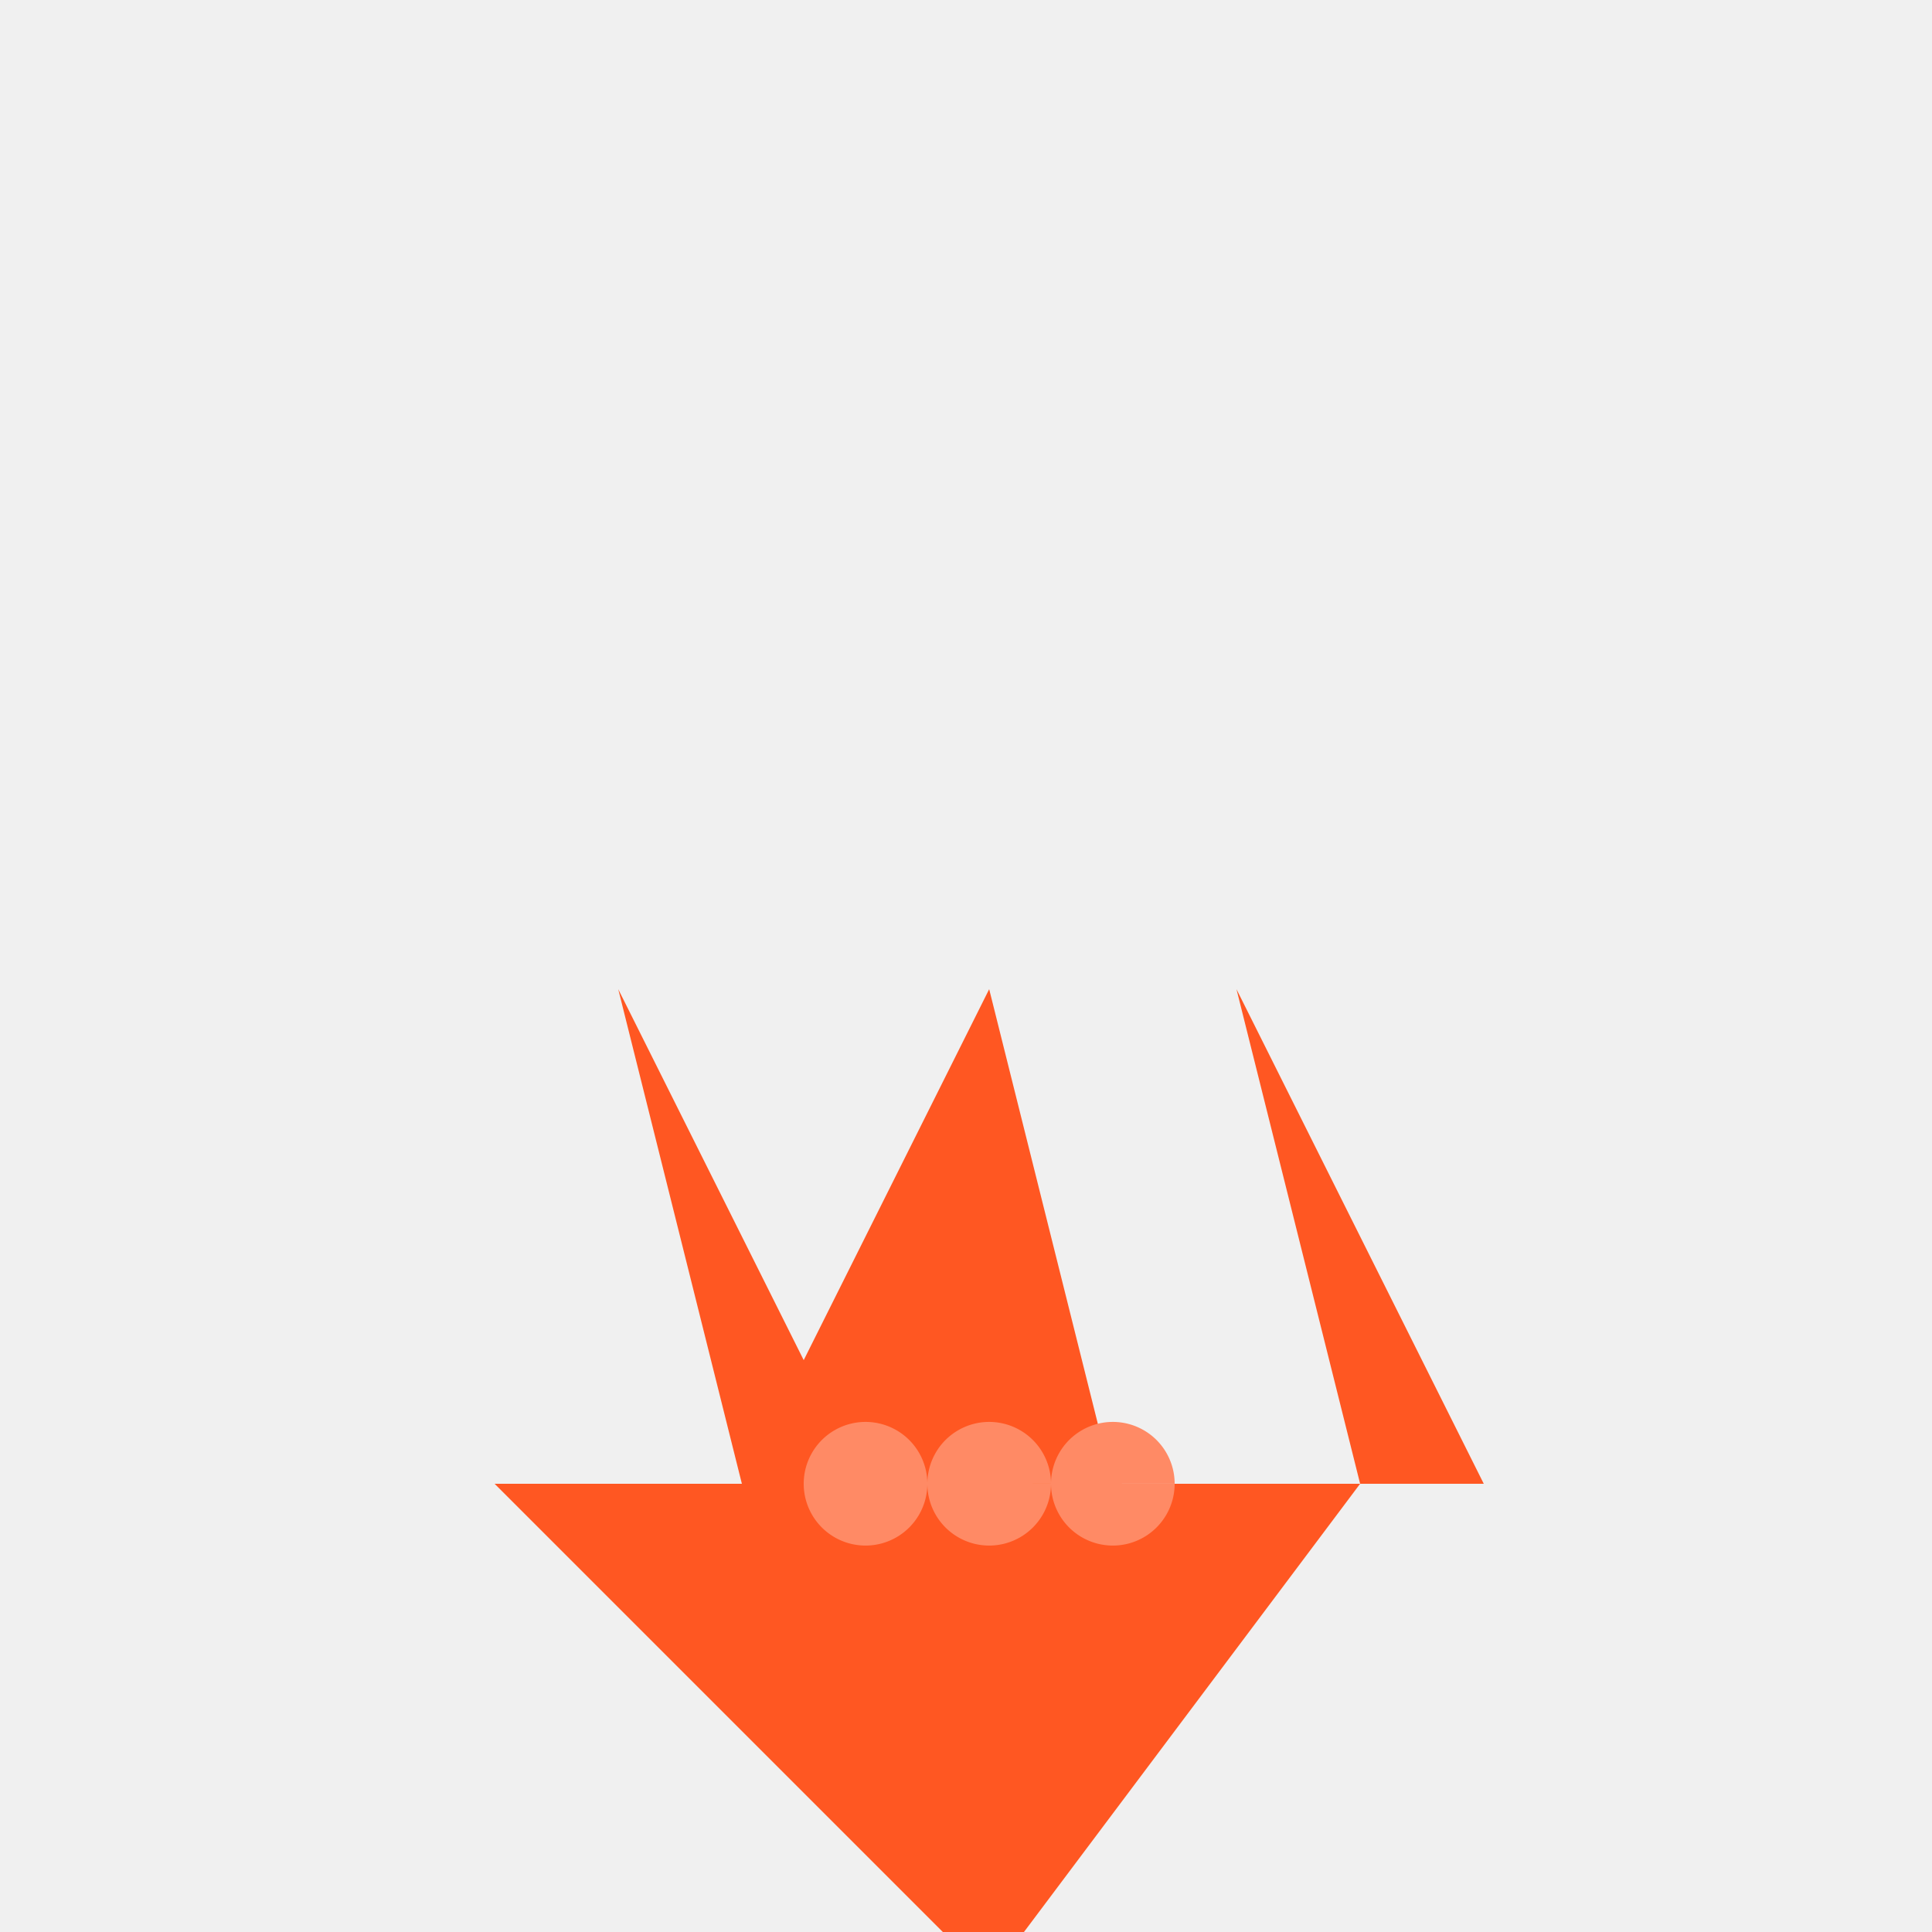 <!--

Generated by DrawGPT.
Free, open source, AI generated images in SVG, PNG, and HTML Canvas format.
https://drawgpt.ai

Created: 2023-09-27T05:11:41.801Z
Link: https://drawgpt.ai/prompt/93836/

-->
<svg xmlns="http://www.w3.org/2000/svg" xmlns:xlink="http://www.w3.org/1999/xlink" width="500" height="500"><defs/><g><rect fill="#f0f0f0" stroke="none" x="0" y="0" width="512" height="512"/><path fill="#ff5722" stroke="none" paint-order="stroke fill markers" d=" M 256 512 L 128 384 L 192 384 L 160 256 L 224 384 L 192 384 L 256 256 L 288 384 L 352 384 L 320 256 L 384 384 L 352 384 L 256 512 Z"/><path fill="#ff8a65" stroke="none" paint-order="stroke fill markers" d=" M 240 384 A 16 16 0 1 1 240 383.984 L 272 384 A 16 16 0 1 1 272 383.984 L 304 384 A 16 16 0 1 1 304 383.984"/></g></svg>